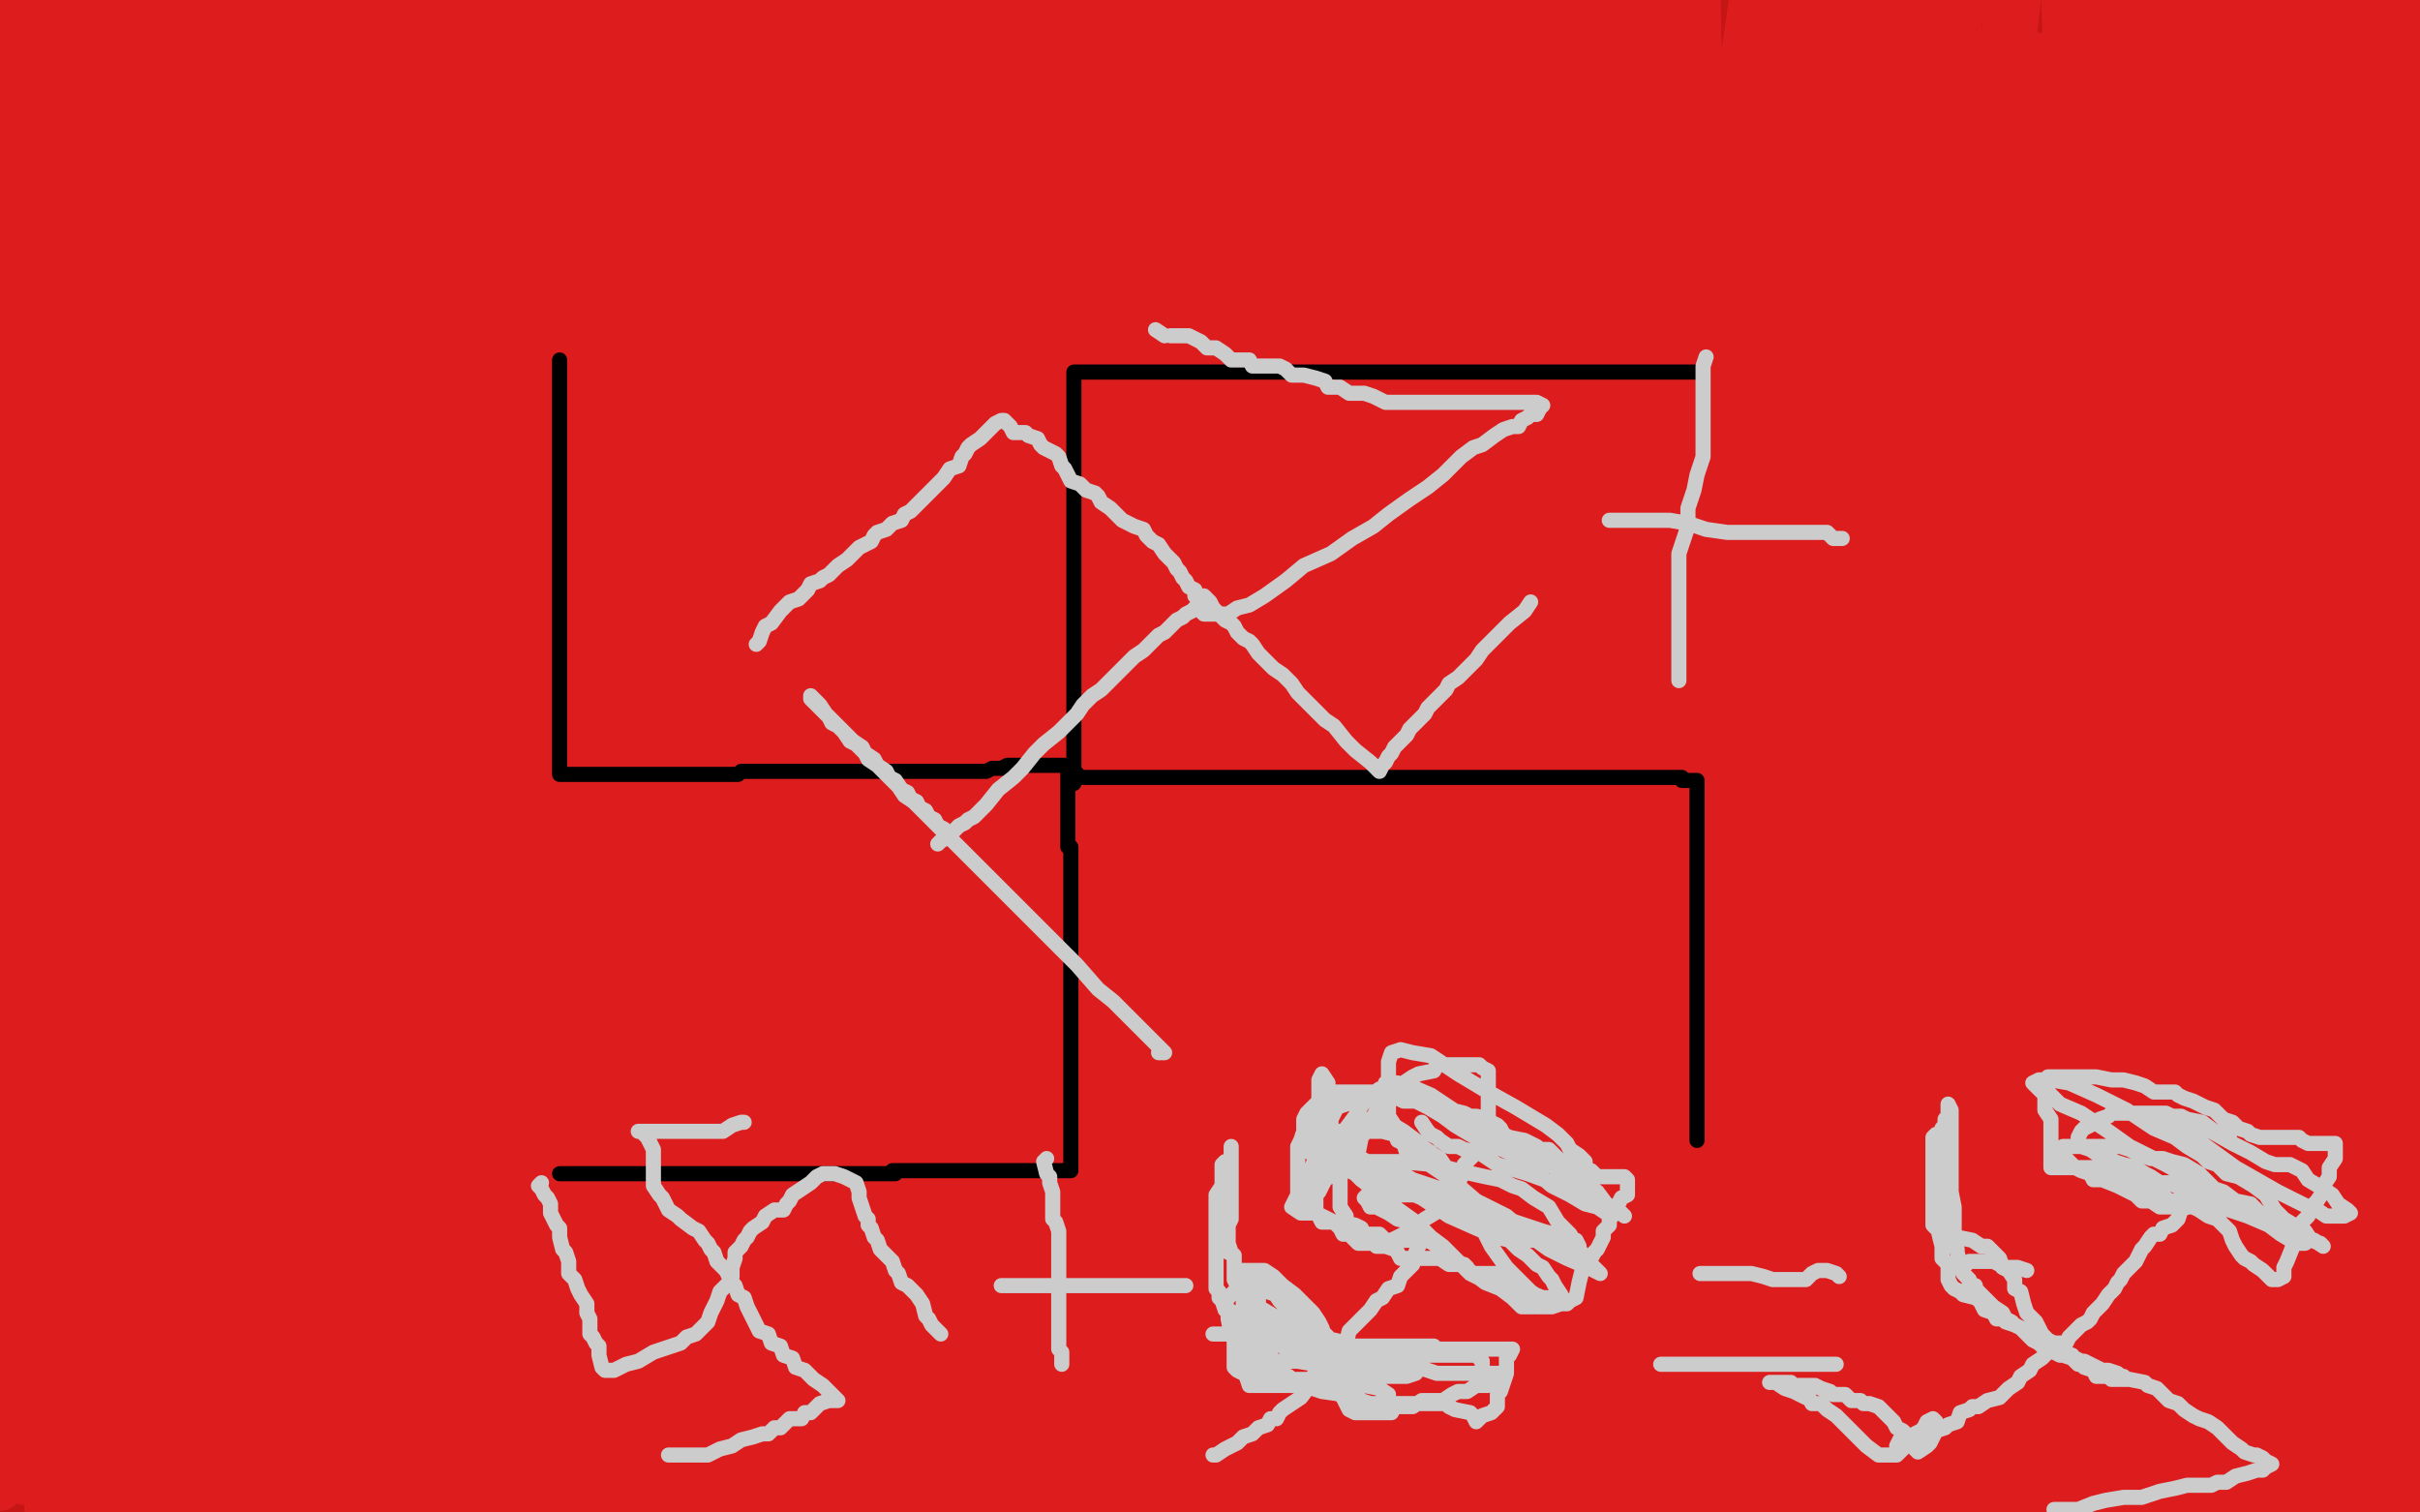 <?xml version="1.0" standalone="no"?>
<!DOCTYPE svg PUBLIC "-//W3C//DTD SVG 1.1//EN"
"http://www.w3.org/Graphics/SVG/1.1/DTD/svg11.dtd">

<svg width="800" height="500" version="1.1" xmlns="http://www.w3.org/2000/svg" xmlns:xlink="http://www.w3.org/1999/xlink" style="stroke-antialiasing: false"><desc>This SVG has been created on https://colorillo.com/</desc><rect x='0' y='0' width='800' height='500' style='fill: rgb(255,255,255); stroke-width:0' /><polyline points="285,93 321,76 359,65 400,60 444,60 491,68 535,83 582,105 630,134 668,160 696,190 716,219 727,241 734,260 734,276 729,290 720,300 700,311 667,326 608,343 532,361 446,383 349,410 243,430 132,442 18,446 12,301 88,279 174,257 272,229 385,201 503,168 606,141 685,126 747,120 774,118 785,118 789,119 792,120 790,125 785,131 768,147 734,167 670,203 580,250 463,308 343,354 229,386 123,406 35,413 67,337 201,299 380,241 569,187 758,133 682,181 547,223 417,261 293,294 186,322 89,345 14,363 4,364 34,352 51,343 60,340 76,338 102,338 129,333 156,326 184,317 203,311 220,306 234,300 241,297 243,296 241,295 235,289 221,280 206,268 193,253 180,233 169,208 157,180 148,151 139,129 128,115 119,107 112,104 109,102 107,102 106,103 108,105 119,112 136,125 154,143 173,170 203,223 235,291 279,361 324,436 359,494 345,458 298,392 232,314 152,235 74,164 1,104 47,182 116,250 204,327 293,399 368,448 428,487 454,487 406,462 338,426 263,385 174,342 79,295 5,185 41,185 85,185 123,185 150,185 171,185 179,185 185,185 188,185 181,186 163,186 130,186 97,186 59,186 21,186 49,50 119,50 211,50 320,50 439,50 541,50 639,50 720,50 791,50 799,238 740,252 686,264 633,277 584,289 558,293 539,295 530,297 524,297 521,297 515,295 498,284 469,270 417,244 350,215 284,195 218,174 159,157 105,145 62,133 30,126 52,155 152,203 253,256 348,299 442,338 526,380 604,414 665,438 705,452 727,461 741,467 748,470 752,471 763,475 777,483 792,491 20,57 55,12 321,14 360,78 401,153 441,222 482,296 519,370 551,433 573,484 186,467 217,427 256,382 299,335 346,288 406,246 476,206 547,181 617,163 679,157 730,163 765,176 783,196 796,218 798,283 788,316 772,347 755,374 738,391 718,407 695,420 673,429 646,434 613,436 570,436 518,429 465,420 412,408 369,396 325,384 301,373 286,363 281,358 280,354 284,349 301,341 333,331 384,325 456,321 542,321 629,321 701,324 764,334 788,462 754,469 686,476 588,480 480,480 366,480 242,480 139,480 58,480 19,480 8,480 22,475 48,471 87,463 140,451 189,439 248,426 306,413 371,395 441,378 499,368 545,363 571,363 590,363 599,364 602,369 603,377 601,391 590,408 570,423 536,441 487,457 434,466 384,469 340,469 295,466 262,455 240,449 226,443 217,439 214,438 214,435 222,432 247,423 298,409 384,386 492,358 615,329 744,296 726,383 603,412 481,432 355,441 241,444 143,448 61,448 1,448 5,307 12,304 16,302 22,302 30,302 49,302 79,306 138,319 213,337 299,360 396,383 487,406 567,424 620,433 647,435 661,439 663,441 652,441 604,441 496,441 339,441 161,441 77,377 196,345 314,316 422,288 519,265 599,247 663,233 704,228 723,226 731,226 734,228 730,239 717,259 701,281 682,308 660,332 635,355 602,376 568,390 541,396 516,401 495,401 484,401 478,401 474,399 471,396 468,392 467,387 465,375 465,354 469,324 484,279 514,226 547,172 587,127 627,89 658,61 681,43 693,32 698,28 695,26 676,27 625,39 549,60 468,82 377,105 291,128 209,154 147,178 113,191 96,197 110,201 142,201 207,201 299,201 407,201 532,201 667,201 797,201 795,219 758,200 707,178 657,162 614,151 589,146 573,142 559,140 543,136 512,129 442,111 319,87 155,74 35,7 538,18 476,72 400,126 309,177 220,220 142,249 67,271 2,288 477,26 493,49 506,71 517,86 525,98 532,105 534,110 529,116 507,125 451,142 357,154 242,158 107,162 23,8 697,148 608,159 531,162 475,165 437,165 410,160 389,158 369,154 358,152 354,149 352,146 353,136 362,121 379,104 405,87 451,69 500,53 565,36 635,19 697,12 752,9 797,6 797,26 773,30 746,34 722,41 698,43 674,48 655,52 635,56 624,58 613,60 607,60 603,60 600,60 594,60 584,60 571,60 555,60 539,60 525,58 514,56 505,54 496,52 487,50 481,49 475,46 470,44 469,41 468,40 468,38 470,33 479,28 501,22 528,15 562,10 607,7 657,4 706,4 755,4 794,4 788,16 733,16 663,16 576,16 489,16 413,16 348,16 293,16 264,16 243,16 235,16 232,17 231,18 230,21 229,22 229,24 231,27 236,27 242,28 250,30 257,33 264,36 268,39 269,42 269,46 265,53 256,60 239,69 210,81 171,95 121,110 68,123 8,139 11,132 97,109 178,87 253,69 318,52 367,40 391,36 402,34 406,34 406,36 401,43 393,50 381,58 366,71 347,84 322,95 294,104 256,115 219,123 178,129 138,131 105,131 79,131 60,131 49,129 47,124 50,118 62,108 82,94 111,77 153,56 195,32 243,3 351,4 292,39 218,80 128,127 39,165 51,73 121,29 145,15 109,31 74,48 44,60 25,66 13,72 9,75 8,76 9,72 13,67 21,60 30,50 41,38 51,25 61,13 71,1 31,10 11,24 7,26 15,16 20,7 4,83 17,61 31,35 44,13 55,6 53,24 53,46 53,67 48,89 44,110 37,130 31,149 25,166 21,175 20,178 18,173 18,161 22,139 26,115 28,91 28,64 23,38 16,13 0,148 16,112 37,71 50,36 72,11 58,75 41,145 27,219 20,286 20,341 22,386 27,422 32,443 38,455 43,465 48,469 49,470 50,467 53,463 55,456 58,447 60,436 64,422 69,403 75,379 82,348 90,311 98,274 106,236 108,212 110,194 110,185 108,181 102,182 87,195 67,215 39,240 4,273 42,380 107,363 177,346 242,325 298,305 332,292 357,285 368,282 371,280 366,282 355,286 331,293 284,304 203,326 96,354 104,353 217,325 340,296 468,275 573,264 655,260 716,257 740,257 751,257 754,258 755,261 753,267 743,277 723,287 698,301 663,318 627,334 584,346 541,354 500,360 455,362 416,365 377,365 341,359 315,357 298,353 289,349 285,346 283,344 283,338 284,329 290,320 305,307 327,294 364,275 425,255 500,234 590,219 679,211 761,208 740,359 650,411 560,453 467,484 168,488 179,468 196,448 223,429 261,406 301,388 347,370 373,364 388,360 392,360 393,361 389,362 376,367 351,374 327,381 300,385 276,394 251,403 223,415 187,431 141,453 100,470 60,488 35,499 7,490 16,485 28,477 48,463 83,440 131,411 194,375 266,350 326,330 365,319 384,313 393,311 395,312 393,316 389,319 382,322 373,328 359,334 337,341 309,350 275,363 240,376 206,390 177,399 158,403 147,405 143,407 140,407 141,404 144,401 150,398 164,394 181,390 208,383 246,375 306,359 371,342 441,324 483,316 502,309 506,308 503,308 486,308 460,312 417,320 369,332 310,345 240,363 170,380 99,401 29,419 31,439 97,439 165,428 233,418 287,405 311,396 325,390 335,385 341,381 345,375 350,368 355,363 358,359 362,354 367,353 373,351 379,350 380,351 374,355 354,366 318,379 267,385 206,388 145,391 90,391 36,391 23,284 56,248 98,207 143,168 193,131 235,107 257,96 269,90 272,89 273,90 271,95 263,105 255,117 245,131 232,151 221,171 210,191 201,208 195,227 189,244 185,255 183,266 180,271 180,273 181,275 182,275 183,275 187,275 178,278 169,281 160,285 151,291 139,297 127,303 115,308 103,314 92,320 85,325 78,329 75,330 73,330 70,330 68,330 67,330 65,327 66,321 66,317 67,312 68,308 71,303 74,299 79,292 89,285 99,277 113,269 130,262 147,256 166,250 183,245 196,243 207,243 211,243 216,243 218,244 221,245 222,246 224,249 225,253 226,256 228,260 229,263 231,266 231,270 229,271 226,271 219,269 211,267 199,263 190,260 184,258 181,257 178,255 176,255 172,253 165,252 156,248 145,246 131,242 120,240 106,238 95,236 84,234 75,231 68,229 64,229 63,229 59,230 53,235 44,236 35,240 29,242 24,243 20,243 12,243 6,70 26,53 53,30 86,8 271,10 281,22 289,31 296,39 302,46 306,50 311,53 316,60 321,69 332,84 345,106 365,136 391,170 416,204 442,230 464,245 484,256 503,260 519,262 535,259 555,253 577,242 603,225 636,203 664,183 684,165 702,150 716,137 727,125 733,113 736,106 737,100 737,94 737,88 733,82 730,75 723,68 715,56 707,44 697,32 687,24 680,19 675,16 673,14 670,13 667,13 663,11 657,10 651,10 645,10 641,10 636,10 632,10 631,14 634,20 641,28 648,33 657,36 663,38 667,38 670,38 672,38 674,36 675,35 676,34 670,35 654,39 629,43 592,46 548,46 499,46 456,46 427,46 416,46 410,46 407,46 408,44 411,44 414,45 417,45 423,46 432,50 460,60 474,62 488,66 504,68 524,72 545,74 569,76 585,76 596,76" style="fill: none; stroke: #c61515; stroke-width: 30; stroke-linejoin: round; stroke-linecap: round; stroke-antialiasing: false; stroke-antialias: 0; opacity: 1.0"/>
<circle cx="600.5" cy="76.5" r="15" style="fill: #c61515; stroke-antialiasing: false; stroke-antialias: 0; opacity: 1.0"/>
<polyline points="563,14 565,13 565,13 574,13 574,13 578,13 578,13 582,13 582,13 586,13 586,13 591,13 591,13 595,13 595,13 599,13 599,13 603,13 603,13 608,13 608,13 616,13 616,13 624,13 624,13 635,13 648,13 662,13 678,13 694,13 707,13 715,13 721,13 727,13 730,13 734,13 737,13 741,13 745,13 748,13 751,13 755,13 759,13 762,13 766,13 768,13 771,13" style="fill: none; stroke: #c61515; stroke-width: 30; stroke-linejoin: round; stroke-linecap: round; stroke-antialiasing: false; stroke-antialias: 0; opacity: 1.0"/>
<polyline points="235,416 233,417 233,417 231,421 231,421 231,424 231,424 229,427 229,427 223,434 223,434 214,443 214,443 199,449 199,449 185,456 185,456 171,458 171,458 160,461 160,461 151,463 140,467 128,469 122,470 116,470 112,470 108,471 99,473 88,476 74,478 55,483 36,485 19,489 3,493 99,497 108,494 115,490 124,487 130,485 135,482 137,481 140,480 143,480 144,478 145,477 149,476 151,476 156,476 160,476 163,474 165,473 168,473 171,473 173,473 177,473 179,474 180,475 180,476 181,478 181,481 179,485 176,492 171,495 80,499 81,496 85,496 89,496 95,496 101,496 109,496 118,497 129,497 137,497 145,497 150,497 154,497 158,497 161,497 165,497 169,497 174,497 178,497 182,497 185,497 187,497 185,497 184,497 183,497 179,497 177,497 172,497 164,497 151,495 134,490 110,486 83,484 56,479 32,475 13,471 1,467 2,452 6,452 10,452 14,452 19,452 21,452 24,452 28,452 32,452 33,453 35,454 36,455 37,456 38,457 38,460 39,462 40,465 41,466 44,467 47,469 49,470 52,472 53,473 56,473 60,473 61,474 62,474 63,474" style="fill: none; stroke: #c61515; stroke-width: 30; stroke-linejoin: round; stroke-linecap: round; stroke-antialiasing: false; stroke-antialias: 0; opacity: 1.0"/>
<polyline points="372,398 370,396 370,396" style="fill: none; stroke: #c61515; stroke-width: 30; stroke-linejoin: round; stroke-linecap: round; stroke-antialiasing: false; stroke-antialias: 0; opacity: 1.0"/>
<polyline points="23,300 28,300 28,300 38,300 38,300 49,300 49,300 60,300 60,300 73,300 73,300 84,300 84,300 90,300 90,300 94,300 94,300 97,300 97,300 99,300 104,300 108,300 112,300 117,298 119,297 120,296 118,292 117,287 115,284 113,282 111,281 113,281 115,281 123,281 142,281 166,281 195,281 225,276 268,264 317,252 372,233 418,214 453,198 473,185 482,179 487,176 488,175 490,175 492,172 497,163 507,151 520,134 533,116 546,99 557,84 564,75 567,70 570,67 573,64 574,62 577,60 579,58 581,56 582,55 585,54 586,53 588,53 590,50 597,42 600,38 603,33 605,31 603,29 600,29 594,29 583,29 570,29 559,29 551,29 547,29 545,27 546,26" style="fill: none; stroke: #c61515; stroke-width: 30; stroke-linejoin: round; stroke-linecap: round; stroke-antialiasing: false; stroke-antialias: 0; opacity: 1.0"/>
<polyline points="195,354 194,355 194,355 193,356 193,356 192,358 192,358 190,363 190,363 188,367 188,367 186,372 186,372 183,378 181,382 180,387 178,391 177,394 177,398 175,401 175,403 173,406 172,411 170,413 169,418 167,424 164,430 162,439 159,448 159,456 159,462 157,467 158,469 162,469" style="fill: none; stroke: #c61515; stroke-width: 30; stroke-linejoin: round; stroke-linecap: round; stroke-antialiasing: false; stroke-antialias: 0; opacity: 1.0"/>
<polyline points="221,410 222,407 222,407 223,404 223,404 226,402 226,402 228,397 228,397 229,394 229,394 232,395 233,398 233,400 233,403 234,407 234,413 234,417 235,422 235,424 235,427 235,429 236,432 236,436 237,439 238,440 238,444 238,447 238,451 238,455 238,460 238,464 238,466 238,469 238,473 238,477 236,477 235,475 234,473 234,470 234,468 234,465 234,461 232,457 231,455 231,453 231,449 231,444 231,440 231,438 231,433 232,429 233,425 233,420 233,414 233,408 234,402 234,398 234,395 235,393 238,394 240,397 242,399 243,402 245,405 245,411 245,415 246,421 246,427 246,433 246,441 246,447 246,453 246,457 246,463 246,467 246,469 246,472 246,476 244,481 244,485 242,488 241,490 241,493 239,494 238,491 237,488 235,484 235,480 233,471 233,467 233,462 233,458 233,452 233,446 233,440 233,436 233,432 233,427 233,425 233,422" style="fill: none; stroke: #c61515; stroke-width: 30; stroke-linejoin: round; stroke-linecap: round; stroke-antialiasing: false; stroke-antialias: 0; opacity: 1.0"/>
<polyline points="688,94 693,92 693,92 686,405 686,405 700,85 700,85 692,405 692,405 711,57 711,57 699,404 699,404 717,36 717,36 706,403 706,403 719,24 719,24 713,404 713,404 726,18 726,18 718,407 728,16 723,416 732,13 727,427 735,10 729,435 738,10 733,445 739,8 737,454 739,8 738,458 729,10 738,458 692,18 737,458 648,28 734,458 623,38 723,456 603,46 708,455 587,53 692,453 578,57 676,453 575,58 658,453 571,60 640,453 560,62 625,455 546,64 614,454 528,67 600,455 509,69 583,454 490,69 566,453 474,66 551,453 460,61 537,452 447,60 522,451 434,57 508,453 417,57 492,455 403,57 473,457 391,59 459,460 383,60 449,464 378,60 442,465 372,60 437,466 372,60 435,466 368,61 425,464 366,62 409,466 364,63 394,467 360,63 383,467 358,63 377,467 355,63 372,465 353,63 370,464 352,63 369,464 352,63 365,464 352,63 361,464 353,63 359,466 355,63 357,467 359,62 359,466 362,60 364,464 369,56 372,460 378,52 383,458 385,50 397,462 393,47 411,461 402,41 429,468 412,39 447,475 419,35 462,480 427,32 473,486 431,30 482,492 434,27 491,496 436,25 497,500 438,20 498,503 438,15 498,505 437,10 498,507 432,-1 497,516 417,-14 493,526 398,-25 486,534 378,-35 478,539 358,-40 470,541 343,-43 464,544 335,-43 459,546 331,-43 455,547 331,-43 453,547 329,-43 452,547 325,-43 450,547 323,-41 447,545 319,-39 442,542 316,-36 434,539 311,-32 425,536 302,-25 411,530 289,-15 394,524 256,11 353,510 244,20 335,505 235,26 320,498 225,33 295,491 219,34 288,487 219,35 280,482 217,35 273,475 214,35 267,469 214,35 263,465 212,35 261,460 212,35 257,455 211,34 257,455 211,34 257,455 211,33 257,455 211,32 257,455 212,32 259,455 215,32 265,456 221,30 282,459 244,28 315,458 270,24 344,456 288,22 358,454 318,21 380,446 330,21 391,444 352,24 413,442 365,26 426,440 394,30 459,435 437,27 503,425 462,23 523,421 501,17 554,416 526,12 574,419 532,12 580,419 535,12 584,421 535,11 584,425 534,11 584,427 532,12 583,429 526,14 579,434 515,17 573,436 495,21 566,436 472,28 554,435 464,35 544,435 463,40 536,435 472,48 536,435 483,52 540,433 521,58 588,431 574,50 634,431 620,45 671,428 655,40 706,427 677,34 732,428 684,30 738,429 695,22 744,430 698,19 744,431 698,15 744,431 698,12 744,432 698,13 742,435 698,13 742,437 698,13 742,442 698,13 744,447 698,13 749,458 698,13 758,467 707,8 773,470 726,-1 789,471 746,-6 802,472 760,-9 809,473 766,-10 811,474 765,-10 810,474 741,0 791,470 713,11 763,465 610,31 661,441 503,45 564,423 457,53 508,430 430,56 461,438 366,63 396,445 327,67 361,445 298,68 344,445 274,70 308,445 262,72 286,445 250,70 275,441 243,68 268,438 240,62 267,436 243,54 280,435 246,51 307,435 257,45 357,443 328,14 441,459 362,5 477,465 394,-1 508,467 445,-2 550,461 474,-2 576,458 502,-2 603,456 529,-4 627,456 583,-10 676,456 641,-11 729,464 691,-2 768,475 719,9 784,484 730,12 792,491 719,15 779,487 698,20 759,485 669,27 731,485 531,40 612,477 476,40 559,470 342,38 409,466 297,36 335,469 234,34 291,459 225,34 291,458 351,18 423,454 405,20 469,457 508,35 561,473 660,52 709,497 771,61 812,508 809,58 843,501 806,57 824,495 651,61 695,475 448,50 515,434 280,13 338,396 225,25 274,391 261,28 308,392 424,26 471,438 589,48 618,448 725,82 753,506 782,86 795,509 791,86 798,510 789,86 797,510 699,87 721,509 498,50 572,464 325,27 408,432 310,23 381,428 440,29 485,427 581,28 619,425 749,34 772,436 772,36 788,437 784,37 795,438 786,38 795,439 782,40 784,444 695,52 695,460 521,66 557,458 443,67 486,456 387,69 426,455 427,63 454,452 587,61 587,454 717,87 722,483 807,99 800,499 807,98 803,498 706,88 728,466 662,85 695,454 477,49 534,411 434,34 492,398 394,21 453,386 283,-6 337,354 259,-12 324,351 400,-23 445,362 447,-23 486,369 485,-23 529,377 627,-9 646,390 663,1 679,393 691,12 703,394 719,30 726,395 717,30 723,397 713,31 716,401 636,41 656,410 479,44 527,398 350,27 406,383 257,11 318,366 268,7 321,360 404,-4 435,355 555,22 574,386 621,43 637,418 621,43 635,417 611,42 624,416 525,42 558,410 498,44 532,407 474,44 505,407 389,32 420,395 324,20 355,384 324,20 360,382 452,18 483,394 596,26 639,423 627,12 665,420 568,25 601,423 403,34 462,409 385,31 440,406 370,30 419,403 340,22 377,395 386,17 417,390 493,16 529,404 567,24 618,436 533,9 573,401 522,6 558,397 450,-4 468,371 434,-6 451,364 420,-7 434,359 390,-11 410,349 549,-19 569,365 719,11 725,390 722,12 731,389 722,12 733,388 607,36 627,401 413,27 461,385 299,7 340,363 301,13 345,371 323,19 369,372 423,38 476,403 443,41 492,403 439,70 482,436 545,85 571,443 693,103 707,468 703,98 715,475 698,98 706,478 690,98 690,482 555,103 558,488 316,83 331,452 246,79 279,453 305,53 369,443 495,47 540,438 658,62 687,453 674,63 701,453 694,66 706,457 425,94 487,453 297,93 306,451 356,82 386,449 394,76 419,449 434,71 456,449 573,67 596,445 586,67 608,444 593,66 618,442 466,57 506,403 349,38 360,398 343,31 369,395 449,12 472,397 485,4 506,391 408,-1 431,389 319,-19 344,366 322,-16 357,368 412,-47 453,346 399,-50 420,286 366,-50 386,274 338,-50 361,269 303,-50 315,283 306,-50 321,296 313,-50 337,318 370,-45 412,349 481,-25 506,344 520,-10 544,340 497,-9 503,336 430,-10 437,332 420,-11 428,331 346,-24 361,320 338,-25 352,319 329,-27 342,318 301,-26 310,318 303,-31 344,318 417,-25 442,336 421,-22 424,346 406,-22 400,351 404,-22 400,351 404,-22 400,350 404,-22 398,345 404,-22 398,343 404,-22 395,340 403,-22 393,340 403,-22 393,338 403,-22 393,337 397,-32 393,334 393,-36 393,333 388,-39 393,332 378,-43 387,331 371,-19 378,337 375,-18 380,337 464,-24 491,331 474,-26 497,330 491,-27 500,330 489,-26 493,332 480,-22 482,337 386,19 388,378 310,63 312,409 355,87 367,433 628,126 636,479 752,82 754,448 467,103 517,452 235,122 285,468 235,123 286,468 236,123 290,468 461,89 491,465 508,100 535,477 630,121 672,497 521,154 563,506 358,144 402,477 457,124 503,477 672,163 718,512 675,163 721,513 675,163 721,514 626,163 649,518 608,164 630,517 516,155 551,520 401,135 441,516 392,135 435,518 634,136 677,519 661,137 703,518 679,135 721,516 586,144 595,508 340,152 384,511 430,134 456,499 430,134 463,498 430,134 463,497 430,134 463,494 430,134 463,487 430,134 463,484 430,134 463,482 430,134 464,487 431,134 466,489 461,144 491,503 509,149 547,513 447,140 489,498 429,135 477,497 347,121 395,481 430,118 458,492 486,130 511,507 486,130 510,507 483,130 508,507 481,130 508,506 480,130 508,506 480,130 508,504 480,130 508,503 480,130 508,502 480,130 508,501 480,130 509,501 480,130 510,501 480,130 510,499 480,130 510,498 479,130 511,498 481,132 511,497 482,132 511,497 484,132 511,497 508,118 542,498 534,125 574,504 358,122 432,494 361,124 434,494 529,131 578,493 550,139 610,502 338,121 422,450 464,94 546,460 676,156 739,523 675,156 742,528 676,156 740,529 554,159 617,530 425,142 467,504 625,198 667,563 734,203 788,560 726,202 785,560 706,202 780,560 498,245 686,560 399,432 671,561 412,478 783,501 425,467 867,459 338,519 782,558 339,519 779,564 356,523 779,568 346,452 774,531 364,427 725,540 358,428 701,544 333,431 678,548 195,425 568,537 195,425 570,534 195,424 577,522 253,294 663,373 353,143 768,269 556,100 826,269 552,115 760,363 352,164 561,436 299,186 497,488 300,186 499,487 301,186 502,487 339,169 562,474 429,141 636,457 443,137 644,455 454,137 646,453 457,137 647,451 462,137 648,451 473,133 656,450 498,126 678,445 501,126 679,444 518,123 693,439 519,123 694,439 523,123 697,437 522,123 698,437 453,117 648,444 383,126 524,447 297,129 414,429 272,153 479,464 270,161 488,475 269,169 494,483 265,207 499,511 265,209 495,515 265,213 463,543 266,213 463,542 314,190 493,523 404,154 563,508 401,153 559,501 369,152 509,495 313,151 438,476 403,124 533,482 518,120 641,476 521,119 642,474 400,135 501,449 376,133 483,451 480,112 598,456 484,111 602,456 494,109 609,455 494,108 608,455 505,95 620,453 515,91 631,452 515,91 631,451 515,91 628,451 515,91 627,450 515,91 629,450 515,89 629,450 547,66 644,454 550,65 645,454 572,56 638,451 556,41 627,449 470,44 665,439 421,61 618,446 421,62 607,446 837,30 337,238 719,-50 250,2 675,36 382,429 669,36 389,438 667,18 699,496 681,15 720,496 693,13 739,496 670,17 698,472 658,17 681,472 465,40 463,470 466,40 464,470 467,40 482,472 467,40 485,473 469,40 485,473 470,40 486,473 507,16 505,456 561,-20 569,435 544,-5 560,435 538,0 564,435 538,0 566,435 537,0 566,435 537,0 566,434 537,0 567,434 537,0 568,433 538,-1 569,433 548,-4 572,427 550,-4 571,426 595,-6 573,426 614,-6 583,426 615,-6 584,426 618,4 597,427 619,4 599,427 621,12 604,428 622,14 604,428 623,15 604,432 602,41 601,445 531,58 545,499" style="fill: none; stroke: #dd1d1d; stroke-width: 15; stroke-linejoin: round; stroke-linecap: round; stroke-antialiasing: false; stroke-antialias: 0; opacity: 1.0"/>
<polyline points="429,139 442,111 442,111 493,430 493,430 444,106 444,106 500,432 500,432 448,102 448,102 506,434 506,434 450,95 450,95 510,436 510,436 454,90 454,90 514,436 514,436 460,83 460,83 514,436 514,436 465,79 465,79 514,436 469,76 514,436 474,72 521,437 478,71 526,439 482,69 531,441 484,67 533,443 485,67 534,444 486,66 535,446 488,66 535,446 487,65 535,447 487,64 538,450 496,64 557,458 509,67 574,468 526,71 590,478 537,76 604,484 547,79 614,488 556,82 621,488 562,82 626,488 566,83 626,488 567,82 628,488 569,82 627,487 569,82 629,486 569,82 628,485 569,82 628,484 569,82 628,483 569,82 628,481 570,82 628,481 572,84 628,481 572,83 628,481 573,83 628,480 574,84 628,480 575,84 628,480 575,85 628,480 575,86 628,480 576,85 628,480 577,86 628,480 577,86 628,479 578,86 628,479 578,88 628,479 578,87 627,479 578,87 626,479 578,89 625,479 579,89 624,479 579,91 623,479 579,92 622,479" style="fill: none; stroke: #dd1d1d; stroke-width: 15; stroke-linejoin: round; stroke-linecap: round; stroke-antialiasing: false; stroke-antialias: 0; opacity: 1.0"/>
<polyline points="162,255 164,256 164,256 169,258 169,258 173,259 173,259 177,261 177,261 182,262 182,262 188,264 188,264 194,265 194,265 203,267 203,267 209,267 209,267 217,267 217,267 225,267 225,267 236,267 236,267 247,267 247,267 258,267 268,267 282,267 295,267 306,267 317,267 325,267 331,267 336,267 338,267 341,267 343,267 346,267 350,267 348,269 347,270 346,270 342,271 338,272 335,274 332,274 330,275 327,276 324,278 322,278 317,278 313,278 309,278 306,278 304,278 301,278 298,278 296,278 293,278 291,278 288,278 285,276 281,275 277,273 274,272 271,270 268,269 266,268 263,268 260,266" style="fill: none; stroke: #c61515; stroke-width: 30; stroke-linejoin: round; stroke-linecap: round; stroke-antialiasing: false; stroke-antialias: 0; opacity: 1.0"/>
<polyline points="259,265 258,265 257,265 256,265 255,265 254,265 250,266 249,267 246,268 242,270 241,271" style="fill: none; stroke: #c61515; stroke-width: 30; stroke-linejoin: round; stroke-linecap: round; stroke-antialiasing: false; stroke-antialias: 0; opacity: 1.0"/>
<polyline points="760,142 756,142 756,142 731,407 731,407 754,142 754,142 729,407 729,407 752,142 752,142 727,407 727,407 750,142 750,142 727,407 727,407 748,141 748,141 727,408 727,408 746,138 746,138 727,410 727,410 744,132 744,132 727,410 742,124 726,411 742,114 726,413 741,104 726,415 741,94 725,415 744,83 723,417 748,69 723,420 754,58 721,424 761,45 723,429 769,35 724,437 775,25 726,442 779,14 726,446 783,5 727,448 786,-3 728,451 787,-13 729,451 789,-18 729,451 793,-24 730,452 795,-33 732,453 798,-40 734,453 801,-47 736,454 803,-50 738,454 805,-50 739,455 806,-50 741,455 807,-50 741,455 808,-50 742,455 809,-50 745,456 809,-50 748,456 809,-50 752,457 811,-50 760,457 814,-50 767,459 816,-50 773,460 816,-50 778,462 818,-50 785,462 819,-50 792,464 820,-50 799,465 820,-50 809,467 819,-50 821,468 819,-50 834,469 819,-50 842,471 819,-50 848,471 819,-50 853,471 819,-50 857,469 818,-50 856,470 817,-50 856,470 816,-50 856,470 815,-50 850,470 811,-50 841,471 807,-50 832,472 800,-46 820,475 790,-42 811,477 779,-37 801,478 767,-32 790,478 757,-29 779,479 746,-27 767,479 734,-22 753,479 723,-20 738,478 709,-16 724,477 695,-12 710,475 682,-10 697,473 664,-3 685,472 647,2 672,469 633,7 658,467 614,12 636,465 596,18 620,464 579,22 606,464 564,25 600,464 547,28 588,464 530,30 578,464 516,31 568,464 500,31 556,464 486,31 545,464 472,31 533,464 457,31 523,464 440,29 509,464 424,29 494,464 409,27 477,461 374,25 450,461 357,25 436,461 345,24 424,461 332,24 414,460 320,24 403,459 311,24 396,459 302,25 385,459 293,25 374,459 281,27 362,458 268,29 352,458 245,31 335,458 235,32 326,458 226,34 319,458 218,36 310,458 197,37 297,458 189,39 291,458 176,39 283,460 174,40 281,460 172,40 279,460 173,40 279,460 175,40 280,459 175,40 281,459 176,40 282,459 178,40 284,461 178,42 284,462 179,41 287,463 179,41 288,465 179,41 290,466" style="fill: none; stroke: #dd1d1d; stroke-width: 15; stroke-linejoin: round; stroke-linecap: round; stroke-antialiasing: false; stroke-antialias: 0; opacity: 1.0"/>
<polyline points="267,38 264,37 264,37 334,414 334,414 258,34 258,34 332,416 332,416 254,31 254,31 329,420 329,420 248,27 248,27 324,426 324,426 243,23 243,23 319,432 238,19 315,437 234,13 309,446 230,9 303,454 226,4 298,461 224,0 296,469 221,-5 296,477 219,-10 296,481 220,-15 297,483 222,-18 299,486 226,-21 303,488 234,-25 312,491 243,-29 321,493 253,-31 331,496 265,-34 340,499 287,-39 353,500 310,-43 365,500 335,-47 378,500 363,-50 389,499 388,-50 402,497 412,-50 418,493 433,-50 434,490 451,-50 448,488 472,-50 460,485 494,-50 473,481 517,-50 484,478 541,-47 497,473 563,-45 511,470 585,-41 528,466 607,-37 544,462 628,-32 567,456 649,-29 590,448 670,-23 614,440 696,-20 637,433 720,-16 659,425 748,-11 681,419 773,-4 700,416 796,2 716,412 816,10 729,411 830,17 741,411 842,24 753,411 856,30 764,410 869,34 774,410 876,39 781,410 879,41 786,410 878,41 788,410 878,41 788,409 878,41 787,409 875,41 786,409 867,40 783,408 816,36 778,407 726,28 773,405 677,24 760,402 653,25 732,398 615,30 659,389 592,31 621,383 567,33 589,377 542,31 563,373 513,25 537,372 482,19 513,372 456,13 487,375 429,10 464,381 402,7 441,387 378,4 418,394 360,1 400,404 343,-1 377,414 324,-6 358,426 306,-8 341,435 292,-12 325,442 276,-16 313,449 260,-18 302,453 243,-21 292,461 230,-26 279,471 222,-29 267,482 212,-31 255,488 204,-34 243,492 195,-37 236,494 194,-39 231,494 191,-40 228,494 188,-42 227,494 183,-46 226,494 180,-47 224,494 178,-48 223,494 178,-49 221,494" style="fill: none; stroke: #dd1d1d; stroke-width: 15; stroke-linejoin: round; stroke-linecap: round; stroke-antialiasing: false; stroke-antialias: 0; opacity: 1.0"/>
<polyline points="271,427 271,431 271,431 211,46 211,46 271,437 271,437 210,46 210,46 272,442 272,442 209,45 209,45 272,445 272,445 208,45 208,45 271,451 271,451 207,44 269,456 204,43 266,464 202,41 260,472 197,38 255,479 191,34 251,486 185,27 245,493 179,23 240,498 175,18 232,505 170,14 224,510 165,9 216,514 161,4 209,517 155,0 201,520 151,-5 193,522 147,-7 187,522 144,-11 183,523 141,-14 176,523 137,-17 168,523 133,-20 158,523 127,-26 146,523 118,-30 135,522 110,-34 122,522 101,-38 112,522 89,-42 102,521 76,-45 95,521 65,-47 89,521 57,-49 83,521 49,-50 78,521 42,-50 71,521 37,-50 65,521 33,-50 59,521 30,-50 51,522 25,-50 45,522 19,-50 39,522 12,-50 34,523 6,-50 29,523 1,-50 24,523 -2,-50 22,523 -4,-50 21,523 -4,-50 19,523 -4,-50 21,522 -4,-50 23,521 1,-50 27,519 6,-50 32,517 12,-50 44,513 23,-50 58,508 34,-50 76,504 55,-48 95,502 79,-44 113,498 103,-39 130,494 126,-35 150,488 148,-32 171,485 165,-28 190,483 179,-25 207,481 189,-23 221,480 199,-20 231,479 209,-17 238,479 219,-15 240,479 228,-13 241,480 233,-12 241,481 237,-12 239,482 238,-12 233,484 238,-12 226,484 236,-12 213,485 236,-12 199,484 234,-12 182,484 231,-13 168,484 228,-14 155,482 223,-16 144,480 215,-18 134,479 206,-19 123,477 196,-21 116,477 185,-23 109,477 174,-26 98,479 157,-25 87,480 143,-27 75,482 127,-30 60,484 113,-33 48,485 99,-33 37,487 87,-35 26,488 75,-36 18,489 65,-36 8,490 54,-36 0,492 43,-37 -10,493 31,-39 -20,495 19,-40 -27,498 7,-42 -34,501 -1,-44 -40,503 -9,-45 -45,505 -16,-45 -46,507 -22,-46 -46,509 -24,-46 -45,509 -24,-46 -42,509 -24,-47 -30,507 -24,-47 -8,505 -22,-47 16,505 -17,-45 41,503 -3,-45 70,498 19,-44 97,492 43,-43 132,483 69,-41 191,474 116,-39 216,474 140,-37 244,478 191,-38" style="fill: none; stroke: #dd1d1d; stroke-width: 15; stroke-linejoin: round; stroke-linecap: round; stroke-antialiasing: false; stroke-antialias: 0; opacity: 1.0"/>
<polyline points="564,375 564,377 564,377 212,306 212,306 564,381 564,381 211,307 211,307 564,386 564,386 208,309 208,309 564,393 564,393 207,311 564,398 204,312 564,403 202,314 563,408 197,318 561,414 190,323 560,420 182,328 560,425 175,332 562,434 169,337 564,443 163,342 568,455 155,349 572,463 149,358 574,471 143,367 576,479 137,375 578,487 130,384 578,496 124,391 578,498 119,396 579,506 115,402 580,514 108,410 580,521 103,420 578,528 97,429 579,533 92,439 578,538 89,447 578,542 84,454 578,547 82,459 578,549 80,464 578,553 80,468 578,555 80,471 578,556 79,476 578,557 79,481 578,557 76,488 578,557 76,497 578,557 76,504 578,557 76,510 578,557 74,519 578,557 74,527 578,557 74,536 578,558 74,541 578,558 74,547 577,559 74,551 575,560 74,554 575,562 74,555 573,564 74,556 572,565 74,557 572,566 74,558 572,567 74,560 572,568 74,560 572,567 74,561" style="fill: none; stroke: #dd1d1d; stroke-width: 15; stroke-linejoin: round; stroke-linecap: round; stroke-antialiasing: false; stroke-antialias: 0; opacity: 1.0"/>
<polyline points="188,391 192,391 192,391 196,392 196,392 201,393 201,393 205,393 205,393 209,394 209,394 213,394 213,394 218,394 218,394 222,395 222,395 227,396 227,396 233,396 233,396 237,396 237,396 243,396 249,396 255,396 263,396 269,396 277,396 283,396 289,396 293,396 295,396 298,396 301,396 303,396 306,396 310,396 314,396 317,396 321,396 325,396 330,396 334,396 338,396 342,396 347,396 351,396 354,396 356,396 360,396 365,396 362,393 360,390 359,386 357,381 356,375 354,366 353,360 353,352 353,338 353,325 353,314 353,301 353,290 353,279 353,271 353,265 353,257 353,246 353,238 353,229 353,223 353,215 353,209 351,203 349,197 348,191 348,187 348,184 346,180 345,177 345,174 343,172 343,167 341,166 342,166 344,166 348,166 353,166 359,166 363,166 369,166 375,166 381,166 389,167 398,169 409,173 420,175 434,179 449,183 462,185 474,186 485,190 496,192 507,192 518,192 526,192 534,192 543,192 551,192 559,192 565,192 569,192 572,192 575,192 577,190 578,189 580,188 581,187 583,185 585,183 586,182 588,180 591,180 592,178 594,177 599,177 601,177 604,177 606,177 608,177 609,178" style="fill: none; stroke: #000000; stroke-width: 5; stroke-linejoin: round; stroke-linecap: round; stroke-antialiasing: false; stroke-antialias: 0; opacity: 1.0"/>
<polyline points="556,387 556,386 556,386 557,380 557,380 558,374 558,374 560,370 560,370 563,363 563,363 565,359 565,359 565,355 565,355 566,350 566,350 567,346 567,346 567,342 567,342 568,339 568,339 568,336 568,336 568,334 568,334 568,331 569,327 570,324 570,321 570,319 571,314 571,312 571,309 571,307 571,303 569,301 567,302 564,303 563,304 560,306 556,307 552,308 546,308 541,309 535,310 531,310 525,310 519,310 513,310 507,310 501,310 493,310 482,310 469,310 458,310 444,310 434,310 425,310 421,310 418,310 416,310 413,310 411,310 405,310 399,310 389,310 378,310 367,310 356,310 345,310 339,310 335,310 333,310 331,310 328,310 323,310 321,310 318,310 316,310 311,310 307,310 303,310 302,308 299,307 297,307 292,307 288,305 284,305 281,305 278,303 274,302 270,302 267,302 264,300 262,300 259,298 256,297 255,297 251,297 249,297 243,297 239,297 233,297 228,297 226,297 223,297 221,297 216,297 212,297 208,297 205,297 203,297 200,297 199,295 198,294 198,292 198,288 198,285 199,282 199,280 199,275 200,271 201,267 204,262 206,258 209,253 210,249 210,243 211,237 211,228 211,223 211,218 211,216 211,213 211,211 211,208 212,204 213,202 213,200 213,196 214,195 214,192 214,188 215,185 216,182 216,180 216,176 217,173 217,169 217,166" style="fill: none; stroke: #000000; stroke-width: 5; stroke-linejoin: round; stroke-linecap: round; stroke-antialiasing: false; stroke-antialias: 0; opacity: 1.0"/>
<polyline points="501,447 505,447 505,447 462,203 462,203 510,447 510,447 463,196 463,196 529,454 529,454 467,183 467,183 541,456 541,456 476,170 476,170 552,457 552,457 490,154 490,154 562,460 562,460 502,144 579,470 515,135 593,477 526,131 613,489 542,127 621,492 550,124 630,495 558,121 635,496 565,117 639,497 571,112 639,497 575,109 639,497 579,104 639,497 584,102 639,497 585,99 639,497 586,97 638,497 586,97 637,497 586,97 636,497 585,97 634,496 583,96 632,496 581,96 628,494 577,94 621,489 571,95 607,482 561,95 589,473 551,95 569,465 537,94 538,455 520,94 515,451 495,95 491,448 458,101 468,448 415,110 431,448 366,121 404,451 316,132 367,450 272,136 332,450 240,132 300,449 214,125 266,447 194,116 237,449 178,110 209,452 167,105 190,452 160,104 179,455 156,103 176,455 154,103 176,455 153,103 184,457 155,103 195,457 155,103 210,455 158,103 234,453 171,104 260,450 204,104 293,448 242,102 324,445 279,101 366,444 318,99 409,440 364,96 452,434 410,92 502,427 459,89 550,424 512,89 594,425 566,93 635,431 618,99 672,437 660,102 705,444 693,103 726,445 717,103 737,447 734,101 744,450 742,98 749,450 745,98 755,451 746,97 756,451 746,97 755,450 744,97 751,449 739,98 730,449 721,99 705,450 690,104 680,453 648,109 647,454 606,117 611,456 564,123 573,457 518,127 526,455 470,133 478,454 421,139 429,453 372,144 343,455 284,151 302,457 249,155 261,461 212,158 193,476 156,169 167,485 133,176 145,490 114,181 130,491 96,185 119,491 83,187 105,488 77,187 99,486 77,187 96,482 76,186 96,482 76,184 99,482 76,184 105,481 76,182 129,474 84,174 154,460 109,159 185,451 138,146 212,445 166,136 264,439 230,122 295,436 263,113 363,431 317,98 395,432 342,92 467,439 387,82 516,441 425,72 530,441 438,68 542,441 451,68 551,442 463,72 551,442 467,74 546,440 467,75 497,425 462,79 466,417 444,82 438,412 414,86 391,409 350,92 375,410 324,93 359,412 304,95 342,412 290,96 329,414 282,97 316,414 275,97 305,415 271,99 304,419 273,99 309,421 275,99 321,422 280,99 340,425 291,100 366,429 323,102 389,435 364,104 444,451 433,112 487,463 472,113 508,475 493,111 512,478 497,110 511,480 499,109 493,485 498,109 438,485 480,113 370,466 407,122 307,456 340,128 253,447 283,127 205,432 227,118 164,419 183,109 131,406 142,98 99,395 108,86 84,392 92,83 82,392 92,83 88,392 92,83 97,392 92,84 119,394 92,84 135,397 93,84 163,406 113,85 183,414 129,88 203,419 146,90 225,427 164,92 259,433 195,95 283,441 223,100 307,447 249,103 329,455 267,105 348,462 283,106 349,461 284,104 348,461 284,104 335,461 280,104 264,456 226,123 227,455 180,137 198,455 141,147 170,452 72,144 163,451 70,143 158,450 69,142 155,450 69,142 156,448 69,142 171,443 144,111 196,434 192,94 248,424 228,88 305,428 279,88 344,434 322,89 400,439 374,93 448,439 406,94 457,439 410,95 468,437 417,96 470,436 420,98 466,436 420,98 442,439 412,100 411,444 397,104 344,445 338,121 289,441 290,144 280,444 286,150 280,444 286,150 281,445 288,152 304,455 294,152 322,456 329,129 337,463 352,106 365,473 354,74 378,477 349,38 381,478 345,3 376,480 349,-3 371,482 351,-1" style="fill: none; stroke: #dd1d1d; stroke-width: 15; stroke-linejoin: round; stroke-linecap: round; stroke-antialiasing: false; stroke-antialias: 0; opacity: 1.0"/>
<polyline points="355,259 355,258 355,256 355,255 355,253 355,252 355,250 355,249 355,247 355,246 355,244 355,242 355,240 355,239 355,236 355,235 355,232 355,231 355,228 355,226 355,223 355,220 355,218 355,215 355,212 355,208 355,206 355,201 355,199 355,194 355,190 355,187 355,183 355,179 355,175 355,170 355,164 355,160 355,156 355,150 355,146 355,140 355,135 355,129 355,123 356,123 357,123 358,123 359,123 360,123 361,123 362,123 364,123 365,123 366,123 368,123 369,123 371,123 373,123 374,123 377,123 378,123 380,123 383,123 385,123 388,123 390,123 393,123 395,123 400,123 402,123 407,123 409,123 413,123 418,123 420,123 424,123 429,123 433,123 437,123 443,123 448,123 452,123 458,123 462,123 468,123 472,123 478,123 484,123 490,123 496,123 502,123 508,123 514,123 520,123 526,123 532,123 538,123 544,123 550,123 556,123 562,123" style="fill: none; stroke: #000000; stroke-width: 5; stroke-linejoin: round; stroke-linecap: round; stroke-antialiasing: false; stroke-antialias: 0; opacity: 1.0"/>
<polyline points="355,257 356,257 356,257 357,257 358,257 359,257 360,257 361,257 362,257 364,257 365,257 366,257 368,257 369,257 371,257 373,257 374,257 377,257 378,257 380,257 383,257 385,257 388,257 390,257 393,257 395,257 400,257 402,257 407,257 409,257 413,257 418,257 420,257 424,257 429,257 433,257 437,257 443,257 448,257 452,257 458,257 462,257 468,257 472,257 478,257 484,257 490,257 496,257 502,257 508,257 514,257 520,257 526,257 532,257 538,257 544,257 550,257 556,257 556,258 557,258 558,258 559,258 560,258 561,258 561,259 561,260 561,261 561,262 561,263 561,264 561,265 561,267 561,268 561,269 561,271 561,272 561,274 561,276 561,277 561,280 561,281 561,283 561,286 561,288 561,291 561,293 561,296 561,298 561,303 561,305 561,310 561,312 561,316 561,321 561,323 561,327 561,332 561,336 561,340 561,346 561,351 561,355 561,361 561,365 561,371 561,372 561,373 561,374 561,376 561,377" style="fill: none; stroke: #000000; stroke-width: 5; stroke-linejoin: round; stroke-linecap: round; stroke-antialiasing: false; stroke-antialias: 0; opacity: 1.0"/>
<circle cx="356.5" cy="255.5" r="2" style="fill: #000000; stroke-antialiasing: false; stroke-antialias: 0; opacity: 1.0"/>
<polyline points="353,255 353,256 353,257 353,258 353,259 353,260 353,261 353,262 353,264 353,265 353,266 353,268 353,269 353,271 353,273 353,274 353,277 353,278 353,280 354,280 354,282 354,284 354,287 354,290 354,292 354,295 354,299 354,302 354,306 354,308 354,313 354,317 354,319 354,324 354,328 354,332 354,337 354,343 354,347 354,351 354,357 354,361 354,367 354,372 354,373 354,374 354,375 354,376 354,377 354,378 354,380 354,381 354,382 354,383 354,385 354,387 352,387 351,387 349,387 348,387 346,387 345,387 343,387 342,387 340,387 339,387 336,387 335,387 333,387 331,387 329,387 327,387 325,387 323,387 320,387 317,387 315,387 312,387 309,387 307,387 302,387 300,387 295,387 296,388 293,388 289,388 285,388 282,388 278,388 273,388 269,388 265,388 259,388 255,388 250,388 244,388 240,388 234,388 230,388 224,388 218,388 212,388 206,388 200,388 199,388 197,388 196,388 194,388 193,388 191,388 190,388 188,388 187,388 185,388" style="fill: none; stroke: #000000; stroke-width: 5; stroke-linejoin: round; stroke-linecap: round; stroke-antialiasing: false; stroke-antialias: 0; opacity: 1.0"/>
<polyline points="352,253 351,253 351,253 350,253 350,253 348,253 347,253 343,253 338,253 337,253 335,253 334,253 333,253 331,254 329,254 328,254 326,255 325,255 323,255 322,255 320,255 319,255 315,255 312,255 308,255 307,255 303,255 302,255 298,255 295,255 294,255 290,255 287,255 286,255 283,255 279,255 276,255 274,255 271,255 268,255 266,255 263,255 259,255 256,255 252,255 248,255 245,255 244,256 240,256 236,256 233,256 229,256 225,256 220,256 216,256 210,256 206,256 202,256 196,256 191,256 185,256 185,254 185,253 185,251 185,250 185,248 185,247 185,245 185,244 185,242 185,241 185,238 185,237 185,235 185,233 185,231 185,229 185,227 185,225 185,222 185,219 185,217 185,214 185,211 185,209 185,204 185,202 185,197 185,195 185,190 185,186 185,183 185,179 185,175 185,171 185,166 185,160 185,156 185,152 185,146 185,142 185,136 185,131 185,125 185,119" style="fill: none; stroke: #000000; stroke-width: 5; stroke-linejoin: round; stroke-linecap: round; stroke-antialiasing: false; stroke-antialias: 0; opacity: 1.0"/>
<polyline points="398,197 399,198 399,198 400,199 401,201 402,202 403,203 404,204 405,205 407,206 408,207 409,209 411,211 413,212 414,213 416,216 417,217 420,220 421,221 424,223 427,226 429,229 432,232 435,235 438,238 441,240 445,245 448,248 453,252 456,255 457,253 458,252 459,250 460,249 461,247 462,246 464,244 465,243 466,241 467,240 470,237 471,236 472,234 474,232 476,230 478,228 479,226 482,224 485,221 488,218 490,215 493,212 496,209 499,206 504,202 506,199" style="fill: none; stroke: #cccccc; stroke-width: 5; stroke-linejoin: round; stroke-linecap: round; stroke-antialiasing: false; stroke-antialias: 0; opacity: 1.0"/>
<polyline points="398,199 397,200 397,200 395,201 394,202 392,203 391,204 389,205 388,206 386,208 385,209 383,210 381,212 379,214 378,215 375,217 374,218 371,221 370,222 367,225 364,228 361,230 358,233 356,236 353,239 350,242 345,246 342,249 338,254 335,257 330,261 326,266 323,269 322,270 320,271 319,272 317,273 316,274 314,276 313,277 311,278 310,279" style="fill: none; stroke: #cccccc; stroke-width: 5; stroke-linejoin: round; stroke-linecap: round; stroke-antialiasing: false; stroke-antialias: 0; opacity: 1.0"/>
<polyline points="313,276 312,274 312,274 310,273 309,271 307,270 306,268 304,267 303,265 301,264 300,262 298,261 296,258 294,257 293,255 290,253 289,251 286,249 285,247 282,245 279,242 276,239 273,236 271,233 268,230 268,231 269,232 270,233 271,234 272,235 273,236 274,237 275,239 277,240 278,241 279,242 281,245 283,246 284,247 286,249 287,251 290,253 291,254 294,257 297,260 299,263 302,265 305,268 308,271 311,274 315,278 318,281 323,286 326,289 330,293 335,298 338,301 342,305 347,310 352,315 356,319 363,327 368,331 373,336 380,343 385,348 383,348" style="fill: none; stroke: #cccccc; stroke-width: 5; stroke-linejoin: round; stroke-linecap: round; stroke-antialiasing: false; stroke-antialias: 0; opacity: 1.0"/>
<polyline points="398,200 396,198 396,198 395,197 395,197 395,195 393,194 392,192 391,191 390,189 389,188 388,186 386,184 385,183 383,180 381,179 379,177 378,175 375,174 373,173 371,172 370,171 368,169 367,168 364,166 363,164 362,163 359,162 358,161 357,160 354,159 353,157 352,155 351,154 350,151 349,150 347,149 345,148 344,147 343,145 340,144 339,143 335,143 334,141 333,140 332,139 331,139 329,140 328,141 327,142 326,143 325,144 324,145 321,147 320,148 319,150 318,151 317,154 314,155 312,158 311,159 310,160 309,161 305,165 304,166 301,169 299,170 298,172 295,173 294,174 293,175 290,176 289,177 288,179 284,181 280,185 277,187 274,190 272,191 271,192 268,193 267,195 266,196 265,197 264,198 261,199 258,202 255,206 253,207 252,209 251,212 250,213" style="fill: none; stroke: #cccccc; stroke-width: 5; stroke-linejoin: round; stroke-linecap: round; stroke-antialiasing: false; stroke-antialias: 0; opacity: 1.0"/>
<polyline points="397,202 398,203 398,203 399,203 399,203 400,203 400,203 404,203 404,203 406,203 406,203 409,201 409,201 413,200 413,200 418,197 418,197 425,192 431,187 440,183 447,178 454,174 459,170 466,165 472,161 477,157 480,154 483,151 487,148 490,147 494,144 497,142 500,141 502,141 503,139 505,138 506,137 508,137 509,135 510,134 508,133 506,133 502,133 497,133 491,133 487,133 483,133 479,133 473,133 467,133 462,133 458,133 454,131 451,130 448,130 446,130 443,128 439,128 438,126 435,125 431,124 427,124 425,122 423,121 419,121 414,121 413,119 411,119 407,119 405,117 402,115 399,115 397,113 395,112 393,111 392,111 388,111 387,111" style="fill: none; stroke: #cccccc; stroke-width: 5; stroke-linejoin: round; stroke-linecap: round; stroke-antialiasing: false; stroke-antialias: 0; opacity: 1.0"/>
<polyline points="385,111 382,109 382,109" style="fill: none; stroke: #cccccc; stroke-width: 5; stroke-linejoin: round; stroke-linecap: round; stroke-antialiasing: false; stroke-antialias: 0; opacity: 1.0"/>
<polyline points="532,172 533,172 533,172 535,172 535,172 539,172 539,172 544,172 544,172 548,172 548,172 552,172 552,172 558,173 558,173 564,175 564,175 571,176 571,176 575,176 575,176 579,176 579,176 583,176 583,176 588,176 588,176 590,176 593,176 595,176 600,176 604,176 605,177 606,178 609,178" style="fill: none; stroke: #cccccc; stroke-width: 5; stroke-linejoin: round; stroke-linecap: round; stroke-antialiasing: false; stroke-antialias: 0; opacity: 1.0"/>
<polyline points="564,118 563,121 563,121 563,126 563,126 563,130 563,130 563,134 563,134 563,138 563,138 563,143 563,143 563,147 563,147 563,151 563,151 561,157 561,157 560,162 560,162 558,168 558,168 558,174 558,174 556,180 555,183 555,187 555,190 555,192 555,195 555,199 555,203 555,208 555,212 555,216 555,220 555,225" style="fill: none; stroke: #cccccc; stroke-width: 5; stroke-linejoin: round; stroke-linecap: round; stroke-antialiasing: false; stroke-antialias: 0; opacity: 1.0"/>
<polyline points="179,391 178,392 178,392 179,393 179,393 180,395 181,396 182,398 182,401 183,403 184,405 185,406 185,409 186,413 187,414 188,417 188,421 189,422 190,423 191,426 192,428 194,431 194,434 195,436 195,441 196,442 197,444 198,445 198,448 199,452 200,453 203,453 207,451 211,450 216,447 222,445 225,444 227,442 230,441 233,438 234,437 235,434 237,430 238,427 241,424 242,422 242,419 243,416 243,414 244,413 245,412 246,410 247,409 248,407 249,406 252,404 253,402 256,400 259,400 260,398 261,397 262,395 265,393 268,391 270,389 272,388 273,388 274,388 275,388 276,388 279,389 281,390 283,391 284,394 284,396 285,399 286,402 287,403 287,405 288,406 289,409 290,410 291,413 292,414 294,416 295,417 296,420 297,421 298,424 300,425 302,427 303,428 305,431 306,435 307,436 308,438 310,440 311,441" style="fill: none; stroke: #cccccc; stroke-width: 5; stroke-linejoin: round; stroke-linecap: round; stroke-antialiasing: false; stroke-antialias: 0; opacity: 1.0"/>
<polyline points="221,481 222,481 222,481 226,481 226,481 230,481 230,481 231,481 231,481 233,481 233,481 234,481 234,481 238,479 238,479 242,478 242,478 245,476 245,476 249,475 249,475 252,474 254,474 256,472 257,472 258,472 260,470 261,469 265,469 266,467 268,467 270,465 271,464 274,463 275,463 276,463 277,463 275,461 274,460 272,458 269,456 266,453 263,452 262,449 259,448 258,445 255,444 254,441 251,440 248,434 247,432 246,429 244,428 243,425 242,424 241,422 240,420 238,418 237,417 236,414 235,413 234,411 233,410 231,407 229,406 225,403 224,402 221,400 220,398 219,396 218,395 216,392 216,388 216,384 216,383 216,381 216,380 214,376 213,375 212,374 211,374 213,374 217,374 220,374 222,374 225,374 229,374 232,374 234,374 237,374 239,374 242,372 245,371 246,371" style="fill: none; stroke: #cccccc; stroke-width: 5; stroke-linejoin: round; stroke-linecap: round; stroke-antialiasing: false; stroke-antialias: 0; opacity: 1.0"/>
<polyline points="331,425 332,425 332,425 333,425 333,425 337,425 337,425 341,425 341,425 344,425 344,425 348,425 348,425 352,425 352,425 355,425 355,425 357,425 357,425 362,425 362,425 366,425 366,425 370,425 374,425 379,425 385,425 387,425 390,425 392,425" style="fill: none; stroke: #cccccc; stroke-width: 5; stroke-linejoin: round; stroke-linecap: round; stroke-antialiasing: false; stroke-antialias: 0; opacity: 1.0"/>
<polyline points="346,383 345,384 345,384 346,388 346,388 347,389 347,389 347,391 347,391 348,394 348,394 348,396 348,396 348,399 348,399 348,403 348,403 349,404 349,404 350,407 350,407 350,409 350,412 350,415 350,417 350,421 350,424 350,426 350,431 350,433 350,436 350,438 350,441 350,444 350,446 351,447 351,450 351,451" style="fill: none; stroke: #cccccc; stroke-width: 5; stroke-linejoin: round; stroke-linecap: round; stroke-antialiasing: false; stroke-antialias: 0; opacity: 1.0"/>
<polyline points="405,384 404,385 404,385 404,386 404,386 404,390 404,390 404,392 404,392 402,395 402,395 402,397 402,397 402,400 402,400 402,403 402,403 402,405 402,408 402,410 402,413 402,417 402,421 402,426 403,427 403,429 404,430 405,433 406,434 406,436 407,441 408,442 409,444 411,447 412,448 413,451 414,454 416,455 418,455 421,455 423,456 426,457 427,458 428,458 429,458 434,459 437,460 444,461 449,462 450,463 453,464 455,464 458,464 461,464 465,464 469,464 473,464 478,464 479,465 481,466 486,467 487,468 488,470 490,468 493,467 494,466 495,465 495,461 496,460 497,457 498,454 498,452 498,449 499,448 500,446 497,446 494,446 490,446 488,446 485,446 482,446 478,446 474,446 470,446 465,446 461,446 457,446 454,446 452,446 449,446 447,446 444,446 441,446 437,446 433,446 429,444 424,443 423,441 420,440 419,439 418,438 417,437 416,436 415,434 414,433 413,432 411,431 411,427 409,425 408,423 408,420 408,415 406,414 406,413 406,412 406,411 406,410 406,408 406,405 407,403 407,402 407,401 407,397 407,393 407,389 407,385 407,383 407,382 407,381 407,380 407,379 407,380 407,381 407,385 407,386 407,387 407,388 405,391 405,392 405,396 405,400 405,401 405,402 406,405 406,407 406,411 407,414 408,415 408,419 409,420 409,421 409,423 410,426 411,428 411,430 412,434 412,439 412,443 412,445 412,450 412,452 412,455 413,458 417,458 421,458 426,458 430,458 427,456 426,455 424,454 423,453 422,452 421,450 420,448 419,447 420,446 418,446 415,446 413,444 412,443 411,442 410,441 409,440 409,437 410,436 412,435 413,435 416,433 416,432 416,431 416,430 414,426 413,425 412,424 411,421 410,420 412,421 415,422 416,423 417,424 418,424 421,425 422,426 423,427 425,428 427,429 429,432 430,435 433,438 435,440 437,442 439,443 440,443 441,443 445,444 446,445 448,445 453,445 457,445 461,445 465,445 470,445 474,445 472,446 470,447 467,448 463,451 460,453 457,454 455,454 450,454 448,455 443,456 439,456 433,456 429,456 424,456 420,456 418,456 415,456 411,454 409,453 408,452 408,451 408,447 408,444 408,442 408,439 408,437 408,434 406,433 405,432 405,431 406,429 407,428 408,427 413,427 418,427 419,427 422,428 423,429 424,430 425,433 428,435 429,437 432,440 433,443 436,446 437,450 440,453 441,454 443,456 444,457 448,457 449,458 451,458 456,459 457,460 459,461 456,459 453,458 447,454 442,451 439,451 437,451 434,449 431,448 429,446 426,446 419,443 410,443 408,441 405,441 401,441 402,441 403,441 404,441 408,441 412,441 416,441 419,441 421,441 424,441 425,441 426,441 427,441 431,442 434,443 437,445 440,447 441,449 443,450 448,451 449,452 451,452 455,452 457,453 459,453 463,453 467,453 468,454 465,455 462,455 458,455 454,455 451,455 447,455 441,453 435,451 429,450 424,450 420,450 417,450 415,448 416,447 416,442 416,437 416,433 416,429 414,425 413,420 414,420 415,421 417,422 419,425 421,427 423,430 426,433 427,436 430,439 431,440 434,441 438,441 439,442 440,443 438,443 437,443 433,443 431,441 426,440 423,437 421,435 416,432 412,427 411,426 410,425 409,423 409,421 410,420 411,420 412,420 416,420 418,420 421,422 424,425 428,428 431,431 434,434 436,437 437,439 438,442 438,445 439,447 439,450 440,454 441,459 444,462 446,466 448,467 450,467 451,467 455,467 457,467 460,467 461,465 465,465 467,465 470,463 474,463 477,463 480,461 482,460 485,460 488,458 492,458 493,456 494,455 495,454 496,454 494,454 491,454 488,454 484,454 479,454 475,454 469,452 463,450 457,450 452,448 448,448 446,448 443,448 439,448 440,448 442,448 446,448 451,448 457,448 461,448 465,448 469,448 472,448 475,448 477,448 480,448 484,448 488,448 489,449 490,450 490,454 490,455 491,456" style="fill: none; stroke: #cccccc; stroke-width: 5; stroke-linejoin: round; stroke-linecap: round; stroke-antialiasing: false; stroke-antialias: 0; opacity: 1.0"/>
<polyline points="401,481 402,481 402,481 405,479 405,479 407,478 407,478 409,477 409,477 411,475 411,475 414,474 414,474 415,473 416,472 419,471 420,469 422,469 423,467 424,466 427,464 430,462 433,458 434,455 437,454 438,453 439,450 442,447 445,444 446,440 449,437 451,435 453,433 455,430 457,429 459,426 462,425 463,422 464,421 465,420 466,419 467,418 468,414 469,412 470,410 468,410 467,410 463,410 461,410 458,410 456,408 451,408 450,406 448,405 443,404 441,404 435,401 431,401 430,401 427,399 428,397 429,395 429,394 429,390 429,386 429,382 429,379 430,377 431,374 431,370 432,368 433,367 434,366 435,365 436,364 437,363 440,361 444,361 448,361 453,361 457,361 460,362 462,363 464,364 465,364 469,364 473,364 474,365 476,366 478,367 480,367 484,368 486,369 488,369 492,370 493,371 495,372 496,373 497,375 499,376 504,377 508,379 509,380 512,380 513,381 514,382 516,384 520,385 522,386 526,387 527,388 528,389 529,389 530,389 532,389 533,389 537,389 538,390 538,391 538,395 536,396 535,398 534,399 533,402 532,403 532,405 530,407 530,408 530,409 528,413 527,414 526,416 524,419 523,420 522,424 521,429 519,430 518,431 517,431 513,431 512,429 510,429 505,427 504,426 503,425 501,424 498,422 497,421 496,421 494,421 491,421 486,421 485,419 484,418 483,418 479,418 476,416 475,416 471,416 467,416 463,416 462,414 461,413 458,412 455,412 454,410 452,409 449,408 448,408 444,408 443,406 442,405 441,404 437,404 436,402 435,401 435,400 435,399 435,395 436,394 438,390 441,388 446,384 449,381 450,376 453,372 455,367 456,363 456,360 451,364 448,369 445,373 442,378 441,380 441,383 439,384 438,386 438,389 436,390 436,391 436,392 436,394 437,392 438,386 439,379 439,376 439,373 439,369 439,365 439,364 439,363 439,361 439,358 437,355 436,357 436,363 436,369 436,375 436,381 436,385 436,388 436,391 436,393 434,394 433,395 432,397 432,399 432,397 432,395 432,391 433,388 434,385 437,378 438,375 440,374 440,370 441,368 442,366 445,365 446,364 448,364 451,362 455,361 460,359 464,358 467,356 469,355 474,354 475,352 477,352 482,352 484,352 487,352 489,352 490,353 492,354 492,356 492,360 492,365 492,371 490,373 489,378 487,382 484,385 483,389 481,394 479,397 476,400 471,403 467,406 464,408 460,410 457,411 454,411 450,411 449,411 446,408 445,407 445,404 445,402 443,399 443,397 443,394 443,390 443,387 443,385 444,382 444,379 445,378 446,377 447,376 448,373 449,372 452,371 453,370 454,369 457,370 459,371 464,374 468,377 471,380 476,383 478,386 481,390 483,393 487,399 490,401 491,404 494,406 492,404 490,403 488,400 486,399 483,396 479,395 476,393 467,390 462,387 456,386 450,383 444,381 441,380 438,378 440,379 445,380 451,385 461,391 470,396 479,402 488,406 495,409 499,410 502,413 505,415 508,418 510,419 512,422 513,423 514,425 516,428 516,431 513,432 510,432 508,432 503,430 499,427 492,424 486,421 481,416 477,413 472,410 469,407 466,404 462,403 459,401 457,400 455,399 453,399 452,397 451,396 452,395 455,395 460,395 464,395 470,395 478,396 490,400 501,404 510,407 517,409 521,410 522,412 519,412 515,412 510,410 504,410 498,408 492,406 486,403 479,400 470,396 463,393 455,391 448,388 444,386 439,383 436,382 435,381 433,381 432,379 433,377 435,375 440,374 444,374 448,374 453,374 457,374 461,375 466,376 470,379 473,381 476,384 484,395 487,401 490,406 493,412 498,419 503,424 506,427 509,429 507,432 503,432 500,429 496,426 491,424 487,421 482,417 477,412 473,409 468,404 461,399 457,396 454,393 450,390 447,387 444,386 443,385 444,384 446,384 449,384 455,384 463,384 474,385 482,387 491,389 496,390 500,392 503,393 507,396 512,399 515,404 519,408 522,413 525,417 528,420 529,421 525,419 518,416 512,413 505,408 498,402 488,397 481,391 477,388 474,386 471,384 469,383 467,382 465,381 464,378 462,377 461,374 461,372 459,369 459,366 459,362 459,359 459,355 459,351 460,348 463,347 467,348 473,349 482,355 492,361 501,366 511,372 515,375 518,378 519,380 522,382 523,383 524,384 524,388 525,391 526,393 529,396 530,397 530,400 531,401 528,399 524,398 519,395 513,392 506,386 499,381 492,378 486,375 481,372 477,369 472,366 468,364 463,361 461,360 458,358 462,358 466,359 473,362 482,368 491,373 503,379 512,385 522,390 528,394 531,398 536,401 537,402 535,400 531,399 525,396 516,392 505,388 495,385 489,381 484,380 482,379 479,379 476,377 475,376 473,375 472,374 470,371" style="fill: none; stroke: #cccccc; stroke-width: 5; stroke-linejoin: round; stroke-linecap: round; stroke-antialiasing: false; stroke-antialias: 0; opacity: 1.0"/>
<polyline points="562,421 564,421 564,421 567,421 567,421 572,421 572,421 576,421 576,421 579,421 579,421 583,422 583,422 586,423 586,423 590,423 590,423 594,423 594,423 597,423 597,423 599,421 599,421 601,420 601,420 602,420 603,420 604,420 607,421 608,422" style="fill: none; stroke: #cccccc; stroke-width: 5; stroke-linejoin: round; stroke-linecap: round; stroke-antialiasing: false; stroke-antialias: 0; opacity: 1.0"/>
<polyline points="549,451 553,451 553,451 558,451 558,451 560,451 560,451 564,451 564,451 569,451 569,451 571,451 571,451 574,451 574,451 576,451 576,451 579,451 579,451 581,451 581,451 584,451 584,451 587,451 587,451 589,451 589,451 593,451 598,451 602,451 606,451 607,451" style="fill: none; stroke: #cccccc; stroke-width: 5; stroke-linejoin: round; stroke-linecap: round; stroke-antialiasing: false; stroke-antialias: 0; opacity: 1.0"/>
<polyline points="640,375 639,376 639,376 639,377 639,377 639,378 639,378 639,379 639,380 639,381 639,382 639,384 639,387 639,392 639,396 639,400 639,405 640,406 641,407 641,408 642,412 642,416 643,417 644,418 644,420 644,423 645,425 646,426 648,427 649,428 653,429 656,431 657,432 658,433 661,434 662,435 663,437 666,438 668,439 669,440 672,440 673,441 676,442 677,443 679,444 681,447 684,448 688,450 689,450 691,451 693,452 695,453 696,453 697,453 700,454 701,455 702,455 700,455 699,455 698,455 697,455 693,455 692,453 689,452 688,451 687,451 685,449 682,448 681,447 680,446 679,444 677,443 676,442 675,441 674,439 673,437 671,435 670,434 669,431 668,427 666,426 666,423 664,420 662,419 661,416 660,415 659,414 658,413 657,412 655,412 652,410 647,409 646,408 643,405 642,404 642,401 642,397 640,396 640,394 640,389 640,385 640,384 640,383 640,382 641,378 642,373 643,372 643,370 644,369 644,368 644,366 644,365 645,367 645,370 645,372 645,375 645,377 645,382 645,386 645,390 645,394 646,399 646,400 646,401 646,402 646,406 646,410 647,413 647,414 648,418 649,421 651,423 651,426 652,427 653,428 654,429 655,431 656,433 659,434 660,436 663,436 665,437 666,438 668,439 670,440 671,442 674,444 675,445 676,445 679,446 681,446 682,447 685,448 683,448 682,448 681,448 677,446 676,445 674,444 672,443 670,441 669,440 668,439 666,438 665,437 663,436 662,434 659,432 658,431 654,427 653,426 653,425" style="fill: none; stroke: #cccccc; stroke-width: 5; stroke-linejoin: round; stroke-linecap: round; stroke-antialiasing: false; stroke-antialias: 0; opacity: 1.0"/>
<polyline points="650,418 651,417 651,417 655,417 655,417 659,417 661,418 663,419 667,419 670,420" style="fill: none; stroke: #cccccc; stroke-width: 5; stroke-linejoin: round; stroke-linecap: round; stroke-antialiasing: false; stroke-antialias: 0; opacity: 1.0"/>
<polyline points="627,478 628,476 628,476 632,475 632,475 633,474 633,474 635,473 636,472 637,470 639,469 640,470 637,471 636,472 635,473 634,474 631,476 630,478 629,479 627,481 626,481 625,481 624,481 623,481 622,481 621,481 617,478 616,477 613,474 610,471 607,468 604,466 602,464 599,464 598,462 597,462 593,460 590,459 587,457 585,457 586,457 587,457 588,457 592,457 593,458 595,458 600,458 602,459 605,460 606,461 610,461 611,462 612,463 615,463 616,464 617,464 618,464 621,465 622,466 623,467 624,468 625,469 626,470 627,472 629,473 630,474 631,475 632,476 633,479 634,480 637,478 638,477 639,475 640,473 643,472 644,471 647,470 648,467 651,466 652,465 654,465 657,463 661,462 664,459 667,457 668,455 671,453 672,451 675,449 677,447 679,445 680,444 683,444 684,442 685,441 686,440 688,438 690,437 691,436 692,434 693,433 695,431 697,428 698,427 699,426 700,424 701,423 702,421 704,419 705,418 706,417 708,413 709,412 711,409 712,408 714,408 715,406 718,405 719,404 720,403 721,400 723,399 724,398 722,397 721,397 717,397 715,395 714,394 712,393 710,393 707,391 706,390 705,389 703,389 698,389 696,387 694,386 691,386 686,386 682,386 678,386 678,383 678,379 678,374 678,370 676,367 676,365 676,362 676,358 676,357 677,356 680,356 685,356 689,356 693,356 698,357 702,357 706,358 709,359 712,361 714,361 719,361 720,362 722,363 725,364 729,366 732,367 735,370 738,371 740,373 743,374 744,375 747,376 751,376 755,376 760,376 761,377 763,378 768,378 772,378 772,383 770,386 770,389 768,392 768,394 766,397 765,398 764,400 763,402 761,404 761,407 759,409 758,412 756,417 755,419 755,422 753,423 751,423 748,420 745,418 744,417 742,416 741,415 739,412 738,410 737,407 734,404 733,403 730,402 727,400 725,399 722,399 718,399 714,399 711,397 708,397 706,395 700,392 695,390 692,390 691,388 688,387 686,386 685,385 683,383 682,382 681,381 681,380 682,379 685,379 690,379 692,379 697,379 701,379 704,380 706,381 711,383 715,383 718,384 722,385 727,388 729,390 732,393 735,394 739,397 744,398 747,401 749,403 751,405 753,407 756,408 759,409 762,411 759,411 754,408 750,405 743,400 734,394 725,390 716,385 704,379 697,374 688,368 681,365 678,362 677,361 675,361 673,359 672,358 674,357 678,357 684,358 693,362 703,367 712,373 719,376 723,379 728,382 730,384 733,385 736,388 740,389 745,392 749,395 752,400 755,403 760,406 762,407 764,410 767,411 768,412 765,410 761,410 756,408 750,405 743,402 737,400 733,399 724,394 717,391 714,391 711,389 709,388 706,386 702,385 699,384 696,382 694,382 691,380 688,379 687,378 687,376 688,374 689,373 691,372 694,370 697,369 698,368 700,368 703,368 706,368 710,368 716,368 722,371 731,374 738,378 744,381 749,384 752,385 754,385 757,385 759,386 761,387 763,390 768,393 771,395 773,398 776,400 777,401 775,402 773,402 769,402 766,400 763,399 753,394 739,386 728,378 723,375 721,373 718,372 715,371 716,369 718,369 721,369 723,370 728,371 732,374 737,376" style="fill: none; stroke: #cccccc; stroke-width: 5; stroke-linejoin: round; stroke-linecap: round; stroke-antialiasing: false; stroke-antialias: 0; opacity: 1.0"/>
<polyline points="696,454 697,455 697,455 698,456 698,456 700,456 700,456 704,456 709,457 710,458 713,459 714,460 716,462 717,463 720,464 722,466 725,468 727,469 730,470 733,472 734,473 735,474 737,476 738,477 741,479 742,480 745,481 746,481 748,482 749,483 751,484 749,485 748,486 746,486 743,487 739,488 736,490 733,490 731,491 728,491 726,491 723,491 719,492 714,493 708,495 702,495 696,496 692,497 687,499 683,499 679,499" style="fill: none; stroke: #cccccc; stroke-width: 5; stroke-linejoin: round; stroke-linecap: round; stroke-antialiasing: false; stroke-antialias: 0; opacity: 1.0"/>
</svg>
